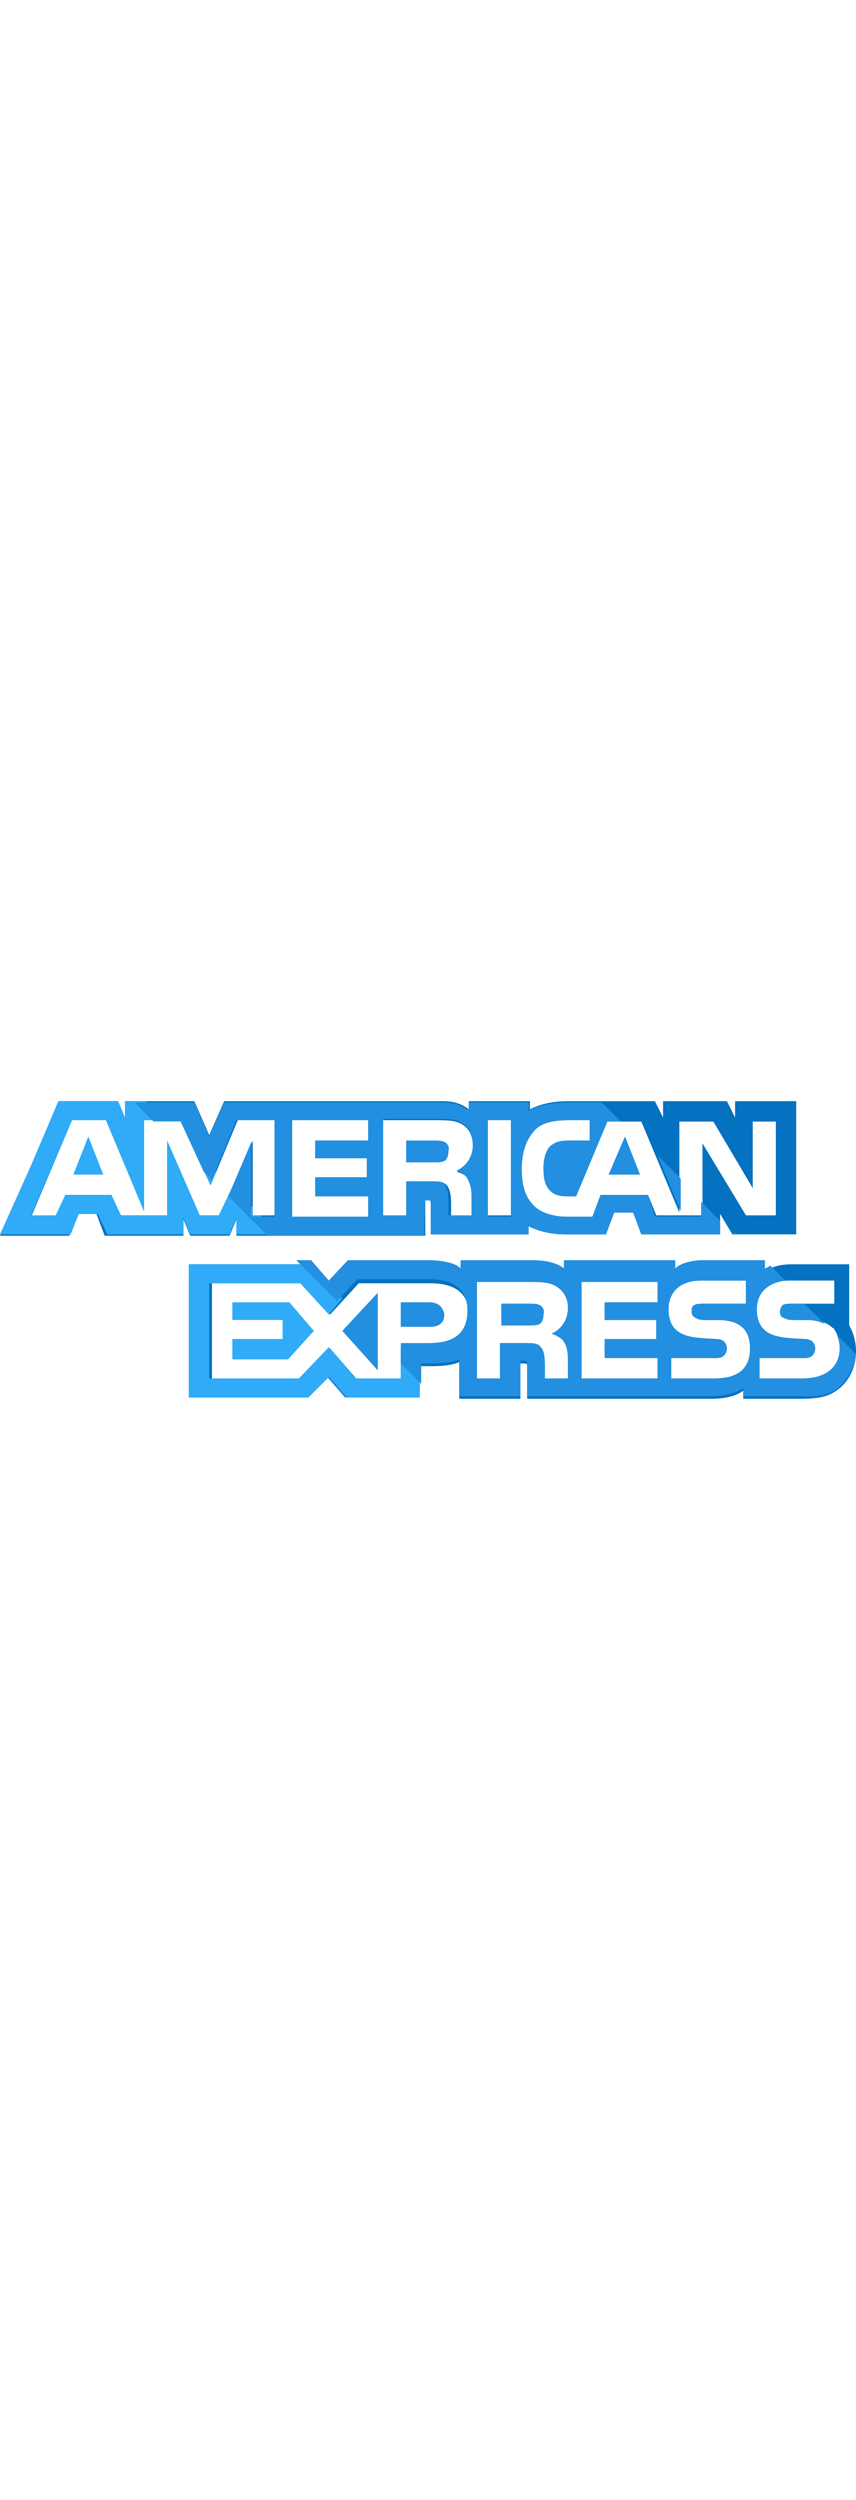 <svg id="Layer_1" xmlns="http://www.w3.org/2000/svg" viewBox="0 0 504 175.2" width="60"><style>.st0{fill:#2fabf7}.st1{fill:#228fe0}.st2{fill:#0571c1}</style><path class="st0" d="M43.2 43.2h17.6L52 20.8z"/><path id="SVGCleanerId_0" class="st1" d="M261.6 24c-1.6-.8-4-.8-6.4-.8h-16V36h16c2.4 0 4.8 0 6.4-.8s2.4-3.2 2.4-5.6c.8-3.2-.8-4.8-2.4-5.6z"/><path class="st2" d="M432.8 0v9.6L428 0h-37.6v9.6L385.6 0h-51.2c-8.8 0-16 1.6-22.4 4.8V0h-36v4.8c-4-3.2-8.8-4.8-15.2-4.8H132l-8.8 20-5.3-12.1c-9.5.7-19.1 2-28.6 3.3h17.1L124 49.6l16-38.4h22.4v56h-13.6v-44l-19.2 44h-12l-19.2-44v44H71.2l-5.6-12H38.4L33.6 68H18.4l24-56.8h20l22.4 53.6v-53L71 13.6c4.6-.5 9.2-1.2 13.8-1.8v-.6h4.5c9.5-1.3 19.1-2.6 28.6-3.3L114.4 0H73.6v9.6L68.8 0H34.4l-16 37.6L0 79.2h40.8l4.8-12.8h11.2l4.8 12.8H108v-9.6l4 9.6h23.2l4-9.6v9.6h111.2V58.4h1.6c1.6 0 1.6 0 1.6 2.4v17.6h57.6v-4.8c4.8 2.4 12 4.8 21.6 4.8h24l4.8-12.8h11.2l4.8 12.8H424v-12l7.2 12h37.6V0h-36zm-216 23.2h-31.2v10.4H216v11.2h-30.4V56h31.2v12H172V11.2h44.8v12zM279.2 68h-13.6v-7.2c0-3.2 0-8-2.4-11.2-2.4-2.4-4.8-2.4-9.6-2.4h-14.4V68h-13.6V11.2H256c7.2 0 12 0 16 2.4s6.4 6.4 6.4 12.8c0 8.8-5.6 13.6-9.6 15.2 4 .8 6.4 3.2 8 4.8 1.6 3.2 2.4 5.6 2.4 10.4V68zm21.6-.8h-13.6V10.4h13.6v56.8zm156 0h-17.6l-25.6-42.4v42.4h-27.2l-4.8-12h-28L348.8 68h-15.2c-6.4 0-14.4-1.6-19.2-6.4-4.8-4.8-7.2-11.2-7.2-21.6 0-8 1.6-16 7.2-22.4 4-4.8 11.2-6.4 20-6.4h12.8v12h-12.8c-4.8 0-7.2.8-10.4 3.2-2.4 2.4-4 7.2-4 12.8 0 6.4.8 10.4 4 13.6 2.4 2.4 5.6 3.2 9.6 3.2h5.6l18.4-44h20L400 65.6V12h20l23.2 39.2V12h13.6v55.2h1.6-1.6z"/><path class="st1" d="M358.4 43.2h18.4L368 20.8zM222.4 158.4v-45.6l-20.8 22.4z"/><path class="st0" d="M136.8 118.4v10.4h29.6V140h-29.6v12h32.8l15.2-16.8-14.4-16.8z"/><path id="SVGCleanerId_1" class="st1" d="M252.8 118.4H236v14.4h17.6c4.8 0 8-2.4 8-7.2-.8-4.8-4-7.2-8.8-7.2z"/><path class="st2" d="M500 132V96h-33.6c-7.2 0-12.8 1.6-16.8 4.8V96h-36.8c-5.6 0-12.8 1.6-16 4.8V96H332v4.8c-4.8-4-13.6-4.8-17.6-4.8h-43.2v4.8c-4-4-13.6-4.8-18.4-4.8h-48l-11.2 12-10.4-12h-72v78.4h70.4l11.2-12 10.4 12h43.2V156h5.6c5.6 0 12.8 0 18.4-2.4v21.6h36v-20.8h1.6c2.4 0 2.4 0 2.4 2.4v18.4h108.8c7.2 0 14.4-1.6 18.4-4.8v4.8H472c7.2 0 14.4-.8 19.2-4 8-4.8 12.8-13.6 12.8-24 0-5.6-1.6-11.2-4-15.2zm-248 12.8h-16V164h-25.6l-16-18.4-16.8 18.4h-52.8v-56.8h53.6l16 18.4 16.8-18.4h42.4c10.4 0 22.4 3.2 22.4 18.4-.8 16-12 19.2-24 19.2zm80-3.2c1.6 2.4 2.4 5.6 2.4 10.4v11.2h-13.6V156c0-3.2 0-8.8-2.4-11.2-1.6-2.4-4.8-2.4-9.6-2.4h-14.4v20.8h-13.6v-56.8h30.4c6.4 0 12 0 16 2.4s7.2 6.4 7.2 12.8c0 8.8-5.6 13.6-9.6 15.2 4 1.6 6.4 3.2 7.2 4.8zm55.2-23.2H356v10.4h30.4V140H356v11.2h31.2v12h-44.8v-56.8h44.8v12zm33.6 44.8h-25.6v-12h25.6c2.4 0 4 0 5.6-1.6.8-.8 1.6-2.4 1.6-4s-.8-3.2-1.6-4c-.8-.8-2.4-1.6-4.8-1.6-12.8-.8-28 0-28-17.6 0-8 4.8-16.8 19.2-16.8h26.4v13.6h-24.8c-2.4 0-4 0-5.6.8s-1.6 2.4-1.6 4c0 2.4 1.6 3.2 3.2 4s3.2.8 4.8.8h7.2c7.2 0 12 1.6 15.2 4.8 2.4 2.4 4 6.4 4 12 0 12-7.2 17.6-20.8 17.6zm68.8-5.6c-3.2 3.2-8.8 5.6-16.8 5.6h-25.6v-12h25.6c2.4 0 4 0 5.6-1.6.8-.8 1.6-2.4 1.6-4s-.8-3.2-1.6-4c-.8-.8-2.4-1.6-4.8-1.6-12.8-.8-28 0-28-17.6 0-8 4.8-16.8 19.2-16.8h26.4v13.6h-24c-2.4 0-4 0-5.6.8s-1.6 2.4-1.6 4c0 2.4.8 3.2 3.2 4 1.6.8 3.2.8 4.8.8h7.2c7.2 0 12 1.6 15.2 4.8.8 0 .8.8.8.8 2.4 3.2 3.2 7.2 3.2 11.2 0 4.8-1.6 8.8-4.8 12z"/><path id="SVGCleanerId_2" class="st1" d="M317.6 120c-1.6-.8-4-.8-6.4-.8h-16V132h16c2.4 0 4.8 0 6.4-.8s2.4-3.2 2.4-5.6c.8-3.2-.8-4.8-2.4-5.6z"/><path id="SVGCleanerId_0_1_" class="st1" d="M261.6 24c-1.6-.8-4-.8-6.4-.8h-16V36h16c2.4 0 4.8 0 6.4-.8s2.4-3.2 2.4-5.6c.8-3.2-.8-4.8-2.4-5.6z"/><path class="st1" d="M358.4 43.2h18.4L368 20.8zM222.4 158.4v-45.6l-20.8 22.4z"/><path id="SVGCleanerId_1_1_" class="st1" d="M252.8 118.4H236v14.4h17.6c4.8 0 8-2.4 8-7.2-.8-4.8-4-7.2-8.8-7.2z"/><path id="SVGCleanerId_2_1_" class="st1" d="M317.6 120c-1.6-.8-4-.8-6.4-.8h-16V132h16c2.4 0 4.8 0 6.4-.8s2.4-3.2 2.4-5.6c.8-3.2-.8-4.8-2.4-5.6z"/><g><path class="st0" d="M247.2 161.6l-11.2-12v13.6h-26.4l-16-18.4-17.6 18.4h-52.8v-56h53.6l16.8 18.4 8-9.6-20-20h-70.4v78.4h70.4l12-12 10.4 12h43.2zM96.8 11.2l-.9-.9-6.6.9h7.5z"/><path class="st0" d="M164 78.4l-10.4-11.2h-4.8v-4.8l-12-12-8 16.8h-11.2l-19.2-44v44H71.2l-5.6-12H38.4l-5.6 12H18.4l24-56h20l22.4 53.6v-53L71 13.6c4.6-.5 9.2-1.2 13.8-1.8v-.6h4.5l6.6-.9L85.6 0h-12v9.6l-4-9.6H34.4l-16 37.6L0 78.4H41.6l4.8-12h11.2l5.6 12H108v-9.6l4 9.6h23.2l4-9.6v9.6H164z"/><path class="st0" d="M127.2 41.6l-12.8-12.8 9.6 20.8z"/></g><g><path class="st1" d="M491.2 170.4c7.2-4.8 12-12.8 12.8-21.6l-11.2-11.2c.8 2.4 1.6 4.8 1.6 8 0 4.8-1.6 8.8-4.8 12-3.2 3.2-8.8 5.6-16.8 5.6h-25.6v-12h25.6c2.4 0 4 0 5.6-1.6.8-.8 1.6-2.4 1.6-4s-.8-3.2-1.6-4c-.8-.8-2.4-1.6-4.8-1.6-12.8-.8-28 0-28-17.6 0-8 4.8-15.2 16.8-16.8l-8.8-8.8c-1.6.8-2.4 1.6-3.2 1.6v-4.8h-36.8c-5.6 0-12.8 1.6-16 4.8v-4.8H332v4.8c-4.8-4-13.6-4.8-17.6-4.8h-43.2v4.8c-4-4-13.6-4.8-18.4-4.8h-48l-11.2 12-10.4-12h-8.8l24 24 12-12.8h42.4c10.4 0 22.4 3.2 22.4 18.4 0 16-11.2 19.2-23.2 19.2h-16v12l12 12v-12h4c5.6 0 12.8 0 18.4-2.4v21.6h36v-20.8h1.6c2.4 0 2.4 0 2.4 2.4v18.4h108.8c7.2 0 14.4-1.6 18.4-4.8v4.8H472c6.4.8 13.6 0 19.2-3.2zM332 141.6c1.6 2.4 2.4 5.6 2.4 10.4v11.2h-13.6V156c0-3.2 0-8.8-2.4-11.2-1.6-2.4-4.8-2.4-9.6-2.4h-14.4v20.8h-13.6v-56.8h30.4c6.4 0 12 0 16 2.4s7.2 6.4 7.2 12.8c0 8.8-5.6 13.6-9.6 15.2 4 1.6 6.4 3.2 7.2 4.8zm55.2-23.2H356v10.4h30.4V140H356v11.2h31.2v12h-44.8v-56.8h44.8v12zm33.6 44.8h-25.6v-12h25.6c2.4 0 4 0 5.6-1.6.8-.8 1.6-2.4 1.6-4s-.8-3.2-1.6-4c-.8-.8-2.4-1.6-4.8-1.6-12.8-.8-28 0-28-17.6 0-8 4.8-16.8 19.2-16.8h26.4v13.6h-24.8c-2.4 0-4 0-5.6.8s-1.6 2.4-1.6 4c0 2.4 1.6 3.2 3.2 4s3.2.8 4.8.8h7.2c7.2 0 12 1.6 15.2 4.8 2.4 2.4 4 6.4 4 12 0 12-7.2 17.6-20.8 17.6z"/><path class="st1" d="M459.2 124c0 2.4.8 3.2 3.2 4 1.6.8 3.2.8 4.8.8h7.2c4.8 0 8 .8 11.2 2.4l-12-12h-7.2c-2.4 0-4 0-5.6.8-.8.8-1.6 2.4-1.6 4zM431.2 76l1.6 2.4h.8zM387.2 32l13.6 32.8V45.6zM114.4.8H79.2l10.4 10.4c9.3-1.3 18.6-2.5 28-3.2L114.4.8z"/><path class="st1" d="M276 .8v4.8c-4-3.2-8.8-4.8-15.2-4.8H132l-8.8 20-5.7-12.9c-9.3.7-18.6 2-28 3.2l.8.8h16L120 41.6l4.8 4.8 14.4-35.2h22.4V68H148V24l-13.6 32 23.2 23.2h92l.8-20.8h1.6c1.6 0 1.6 0 1.6 2.4v17.6h57.6v-4.8c4.8 2.4 12 4.8 21.6 4.8h24l4.8-12.8h11.2l4.8 12.8H424v-8l-11.2-11.2V68h-27.2l-4-12.8h-28L348.8 68h-15.2c-6.4 0-14.4-1.6-19.2-6.4-4.8-4.8-7.2-11.2-7.2-21.6 0-8 1.6-16 7.2-22.4 4-4.8 11.2-6.4 20-6.4h12.8v12h-12.8c-4.8 0-7.2.8-10.4 3.2-2.4 2.4-4 7.2-4 12.8 0 6.4.8 10.4 4 13.6 2.4 2.4 5.6 3.2 9.6 3.2h5.6l18.4-44h8L354.4.8h-20.8c-8.8 0-16 1.6-22.4 4.8V.8H276m-59.2 22.4h-31.2v10.4H216v11.2h-30.4V56h31.2v12H172V11.2h44.8v12zm58.4 22.4c1.6 3.2 2.4 5.6 2.4 10.4v11.2H264V60c0-3.2 0-8-2.4-11.2-.8-1.6-3.2-1.6-8-1.6h-14.4v20h-13.6V10.4H256c7.2 0 12 0 16 2.4s6.4 6.4 6.4 12.8c0 8.8-5.6 13.6-9.6 15.2 3.2.8 5.6 3.2 6.4 4.8zM300.8 68h-13.6V11.2h13.6V68z"/></g></svg>